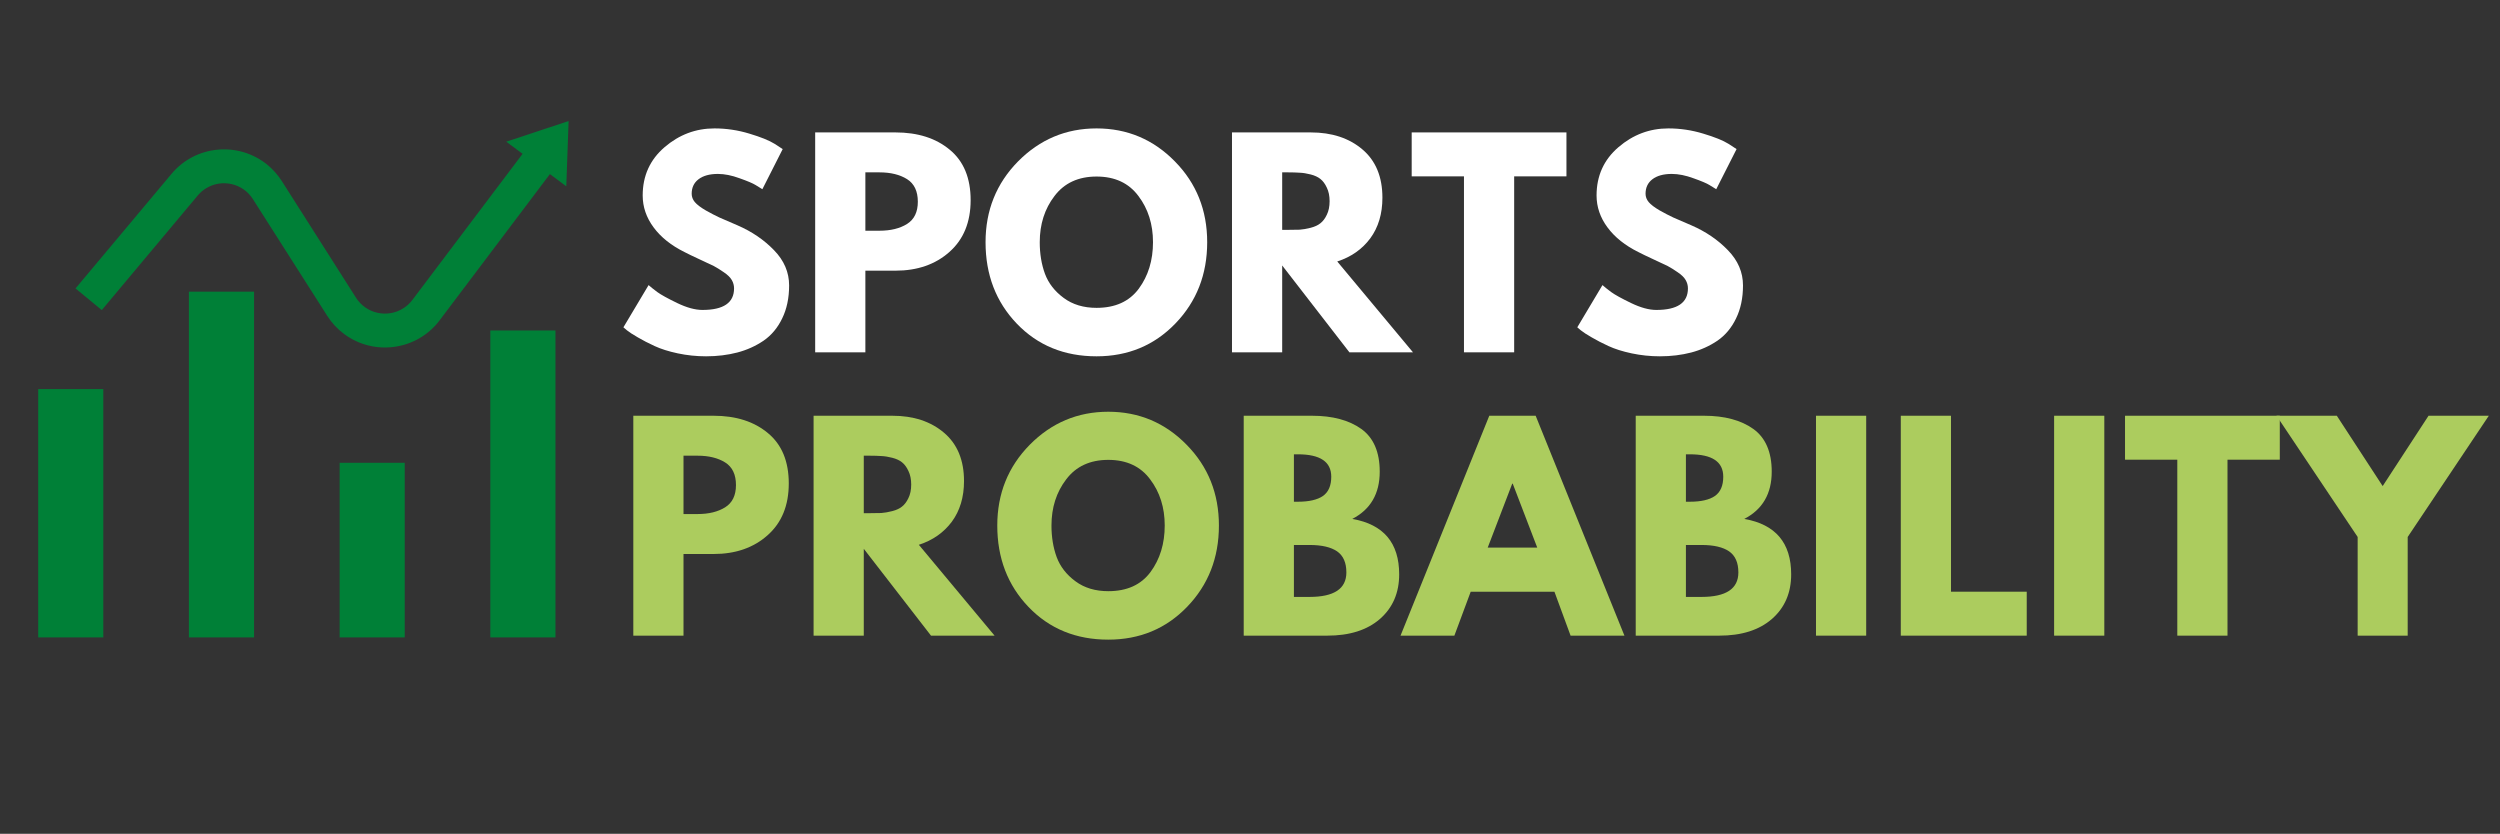 <?xml version="1.0" encoding="UTF-8"?>
<svg xmlns="http://www.w3.org/2000/svg" xmlns:xlink="http://www.w3.org/1999/xlink" width="224.88pt" height="75pt" viewBox="0 0 224.88 75" version="1.2">
<rect x="0" y="0" width="224.88" height="75" fill="#333333" stroke="none"/>
<defs>
<g>
<symbol overflow="visible" id="glyph0-0">
<path style="stroke:none;" d=""/>
</symbol>
<symbol overflow="visible" id="glyph0-1">
<path style="stroke:none;" d="M 8.734 -20.141 C 9.805 -20.141 10.852 -19.984 11.875 -19.672 C 12.895 -19.367 13.656 -19.062 14.156 -18.75 L 14.875 -18.281 L 13.047 -14.672 C 12.898 -14.773 12.695 -14.898 12.438 -15.047 C 12.188 -15.203 11.707 -15.406 11 -15.656 C 10.301 -15.914 9.648 -16.047 9.047 -16.047 C 8.297 -16.047 7.711 -15.883 7.297 -15.562 C 6.891 -15.25 6.688 -14.816 6.688 -14.266 C 6.688 -13.992 6.781 -13.742 6.969 -13.516 C 7.164 -13.285 7.492 -13.035 7.953 -12.766 C 8.422 -12.504 8.832 -12.289 9.188 -12.125 C 9.539 -11.969 10.082 -11.734 10.812 -11.422 C 12.094 -10.867 13.188 -10.125 14.094 -9.188 C 15 -8.258 15.453 -7.203 15.453 -6.016 C 15.453 -4.879 15.242 -3.891 14.828 -3.047 C 14.422 -2.203 13.863 -1.535 13.156 -1.047 C 12.445 -0.566 11.66 -0.211 10.797 0.016 C 9.93 0.242 8.992 0.359 7.984 0.359 C 7.117 0.359 6.27 0.27 5.438 0.094 C 4.613 -0.082 3.922 -0.301 3.359 -0.562 C 2.797 -0.82 2.289 -1.082 1.844 -1.344 C 1.395 -1.602 1.066 -1.816 0.859 -1.984 L 0.547 -2.25 L 2.812 -6.047 C 3 -5.879 3.258 -5.672 3.594 -5.422 C 3.926 -5.18 4.52 -4.852 5.375 -4.438 C 6.238 -4.02 7 -3.812 7.656 -3.812 C 9.551 -3.812 10.5 -4.457 10.5 -5.75 C 10.5 -6.02 10.43 -6.27 10.297 -6.5 C 10.16 -6.738 9.922 -6.973 9.578 -7.203 C 9.234 -7.441 8.93 -7.629 8.672 -7.766 C 8.41 -7.898 7.977 -8.102 7.375 -8.375 C 6.77 -8.656 6.328 -8.867 6.047 -9.016 C 4.848 -9.609 3.922 -10.348 3.266 -11.234 C 2.609 -12.117 2.281 -13.078 2.281 -14.109 C 2.281 -15.879 2.938 -17.328 4.25 -18.453 C 5.562 -19.578 7.055 -20.141 8.734 -20.141 Z M 8.734 -20.141 "/>
</symbol>
<symbol overflow="visible" id="glyph0-2">
<path style="stroke:none;" d="M 1.438 -19.781 L 8.656 -19.781 C 10.676 -19.781 12.305 -19.258 13.547 -18.219 C 14.797 -17.188 15.422 -15.676 15.422 -13.688 C 15.422 -11.707 14.785 -10.156 13.516 -9.031 C 12.254 -7.906 10.633 -7.344 8.656 -7.344 L 5.953 -7.344 L 5.953 0 L 1.438 0 Z M 5.953 -10.938 L 7.219 -10.938 C 8.227 -10.938 9.055 -11.141 9.703 -11.547 C 10.348 -11.953 10.672 -12.617 10.672 -13.547 C 10.672 -14.492 10.348 -15.172 9.703 -15.578 C 9.055 -15.984 8.227 -16.188 7.219 -16.188 L 5.953 -16.188 Z M 5.953 -10.938 "/>
</symbol>
<symbol overflow="visible" id="glyph0-3">
<path style="stroke:none;" d="M 0.547 -9.906 C 0.547 -12.77 1.52 -15.191 3.469 -17.172 C 5.426 -19.148 7.781 -20.141 10.531 -20.141 C 13.289 -20.141 15.641 -19.148 17.578 -17.172 C 19.516 -15.203 20.484 -12.781 20.484 -9.906 C 20.484 -7.008 19.531 -4.57 17.625 -2.594 C 15.727 -0.625 13.363 0.359 10.531 0.359 C 7.633 0.359 5.242 -0.617 3.359 -2.578 C 1.484 -4.535 0.547 -6.977 0.547 -9.906 Z M 5.422 -9.906 C 5.422 -8.863 5.578 -7.914 5.891 -7.062 C 6.211 -6.207 6.773 -5.484 7.578 -4.891 C 8.379 -4.297 9.363 -4 10.531 -4 C 12.207 -4 13.473 -4.57 14.328 -5.719 C 15.18 -6.875 15.609 -8.27 15.609 -9.906 C 15.609 -11.52 15.172 -12.906 14.297 -14.062 C 13.43 -15.227 12.176 -15.812 10.531 -15.812 C 8.895 -15.812 7.633 -15.227 6.75 -14.062 C 5.863 -12.906 5.422 -11.52 5.422 -9.906 Z M 5.422 -9.906 "/>
</symbol>
<symbol overflow="visible" id="glyph0-4">
<path style="stroke:none;" d="M 1.438 -19.781 L 8.516 -19.781 C 10.422 -19.781 11.973 -19.27 13.172 -18.25 C 14.367 -17.238 14.969 -15.789 14.969 -13.906 C 14.969 -12.457 14.602 -11.238 13.875 -10.25 C 13.145 -9.27 12.156 -8.578 10.906 -8.172 L 17.719 0 L 12 0 L 5.953 -7.812 L 5.953 0 L 1.438 0 Z M 5.953 -11.016 L 6.469 -11.016 C 6.883 -11.016 7.238 -11.02 7.531 -11.031 C 7.82 -11.051 8.148 -11.109 8.516 -11.203 C 8.879 -11.297 9.172 -11.43 9.391 -11.609 C 9.617 -11.785 9.812 -12.039 9.969 -12.375 C 10.133 -12.707 10.219 -13.113 10.219 -13.594 C 10.219 -14.07 10.133 -14.477 9.969 -14.812 C 9.812 -15.156 9.617 -15.414 9.391 -15.594 C 9.172 -15.77 8.879 -15.906 8.516 -16 C 8.148 -16.094 7.82 -16.145 7.531 -16.156 C 7.238 -16.176 6.883 -16.188 6.469 -16.188 L 5.953 -16.188 Z M 5.953 -11.016 "/>
</symbol>
<symbol overflow="visible" id="glyph0-5">
<path style="stroke:none;" d="M 0.188 -15.828 L 0.188 -19.781 L 14.109 -19.781 L 14.109 -15.828 L 9.406 -15.828 L 9.406 0 L 4.891 0 L 4.891 -15.828 Z M 0.188 -15.828 "/>
</symbol>
<symbol overflow="visible" id="glyph0-6">
<path style="stroke:none;" d="M 1.438 -19.781 L 7.578 -19.781 C 9.43 -19.781 10.91 -19.383 12.016 -18.594 C 13.117 -17.801 13.672 -16.52 13.672 -14.75 C 13.672 -12.77 12.848 -11.352 11.203 -10.5 C 14.016 -10.008 15.422 -8.348 15.422 -5.516 C 15.422 -3.848 14.844 -2.508 13.688 -1.5 C 12.539 -0.5 10.961 0 8.953 0 L 1.438 0 Z M 5.953 -12.047 L 6.312 -12.047 C 7.312 -12.047 8.062 -12.219 8.562 -12.562 C 9.062 -12.914 9.312 -13.492 9.312 -14.297 C 9.312 -15.641 8.312 -16.312 6.312 -16.312 L 5.953 -16.312 Z M 5.953 -3.484 L 7.359 -3.484 C 9.566 -3.484 10.672 -4.219 10.672 -5.688 C 10.672 -6.562 10.395 -7.191 9.844 -7.578 C 9.289 -7.961 8.461 -8.156 7.359 -8.156 L 5.953 -8.156 Z M 5.953 -3.484 "/>
</symbol>
<symbol overflow="visible" id="glyph0-7">
<path style="stroke:none;" d="M 11.484 -19.781 L 19.469 0 L 14.625 0 L 13.172 -3.953 L 5.641 -3.953 L 4.172 0 L -0.672 0 L 7.312 -19.781 Z M 11.625 -7.922 L 9.422 -13.672 L 9.375 -13.672 L 7.172 -7.922 Z M 11.625 -7.922 "/>
</symbol>
<symbol overflow="visible" id="glyph0-8">
<path style="stroke:none;" d="M 5.953 -19.781 L 5.953 0 L 1.438 0 L 1.438 -19.781 Z M 5.953 -19.781 "/>
</symbol>
<symbol overflow="visible" id="glyph0-9">
<path style="stroke:none;" d="M 5.953 -19.781 L 5.953 -3.953 L 12.766 -3.953 L 12.766 0 L 1.438 0 L 1.438 -19.781 Z M 5.953 -19.781 "/>
</symbol>
<symbol overflow="visible" id="glyph0-10">
<path style="stroke:none;" d="M -0.719 -19.781 L 4.703 -19.781 L 8.828 -13.453 L 12.953 -19.781 L 18.375 -19.781 L 11.078 -8.875 L 11.078 0 L 6.578 0 L 6.578 -8.875 Z M -0.719 -19.781 "/>
</symbol>
</g>
<clipPath id="clip1">
  <path d="M 3.438 35 L 9.941 35 L 9.941 57.336 L 3.438 57.336 Z M 3.438 35 "/>
</clipPath>
<clipPath id="clip2">
  <path d="M 16.449 26 L 22.957 26 L 22.957 57.336 L 16.449 57.336 Z M 16.449 26 "/>
</clipPath>
<clipPath id="clip3">
  <path d="M 30.547 41.008 L 37 41.008 L 37 57.336 L 30.547 57.336 Z M 30.547 41.008 "/>
</clipPath>
<clipPath id="clip4">
  <path d="M 44 29.172 L 50 29.172 L 50 57.336 L 44 57.336 Z M 44 29.172 "/>
</clipPath>
<clipPath id="clip5">
  <path d="M 6 10.883 L 51.281 10.883 L 51.281 32 L 6 32 Z M 6 10.883 "/>
</clipPath>
</defs>
<g id="surface1">
<g style="fill:rgb(100%,100%,100%);fill-opacity:1;">
  <use xlink:href="#glyph0-1" x="55.53" y="31.692"/>
</g>
<g style="fill:rgb(100%,100%,100%);fill-opacity:1;">
  <use xlink:href="#glyph0-2" x="71.889" y="31.692"/>
</g>
<g style="fill:rgb(100%,100%,100%);fill-opacity:1;">
  <use xlink:href="#glyph0-3" x="88.105" y="31.692"/>
</g>
<g style="fill:rgb(100%,100%,100%);fill-opacity:1;">
  <use xlink:href="#glyph0-4" x="109.382" y="31.692"/>
</g>
<g style="fill:rgb(100%,100%,100%);fill-opacity:1;">
  <use xlink:href="#glyph0-5" x="126.796" y="31.692"/>
</g>
<g style="fill:rgb(100%,100%,100%);fill-opacity:1;">
  <use xlink:href="#glyph0-1" x="141.333" y="31.692"/>
</g>
<g style="fill:rgb(67.45%,79.999%,36.859%);fill-opacity:1;">
  <use xlink:href="#glyph0-2" x="55.53" y="57.178"/>
</g>
<g style="fill:rgb(67.45%,79.999%,36.859%);fill-opacity:1;">
  <use xlink:href="#glyph0-4" x="71.746" y="57.178"/>
</g>
<g style="fill:rgb(67.45%,79.999%,36.859%);fill-opacity:1;">
  <use xlink:href="#glyph0-3" x="89.16" y="57.178"/>
</g>
<g style="fill:rgb(67.45%,79.999%,36.859%);fill-opacity:1;">
  <use xlink:href="#glyph0-6" x="110.437" y="57.178"/>
</g>
<g style="fill:rgb(67.45%,79.999%,36.859%);fill-opacity:1;">
  <use xlink:href="#glyph0-7" x="126.652" y="57.178"/>
</g>
<g style="fill:rgb(67.45%,79.999%,36.859%);fill-opacity:1;">
  <use xlink:href="#glyph0-6" x="145.698" y="57.178"/>
</g>
<g style="fill:rgb(67.45%,79.999%,36.859%);fill-opacity:1;">
  <use xlink:href="#glyph0-8" x="161.914" y="57.178"/>
</g>
<g style="fill:rgb(67.45%,79.999%,36.859%);fill-opacity:1;">
  <use xlink:href="#glyph0-9" x="169.542" y="57.178"/>
</g>
<g style="fill:rgb(67.45%,79.999%,36.859%);fill-opacity:1;">
  <use xlink:href="#glyph0-8" x="183.334" y="57.178"/>
</g>
<g style="fill:rgb(67.45%,79.999%,36.859%);fill-opacity:1;">
  <use xlink:href="#glyph0-5" x="190.962" y="57.178"/>
</g>
<g style="fill:rgb(67.45%,79.999%,36.859%);fill-opacity:1;">
  <use xlink:href="#glyph0-10" x="205.498" y="57.178"/>
</g>
<g clip-path="url(#clip1)" clip-rule="nonzero">
<path style=" stroke:none;fill-rule:nonzero;fill:rgb(0%,50.2%,21.57%);fill-opacity:1;" d="M 9.293 57.336 L 3.438 57.336 L 3.438 35 L 9.293 35 L 9.293 57.336 "/>
</g>
<g clip-path="url(#clip2)" clip-rule="nonzero">
<path style=" stroke:none;fill-rule:nonzero;fill:rgb(0%,50.2%,21.57%);fill-opacity:1;" d="M 16.992 57.336 L 16.992 26.234 L 22.852 26.234 L 22.852 57.336 L 16.992 57.336 "/>
</g>
<g clip-path="url(#clip3)" clip-rule="nonzero">
<path style=" stroke:none;fill-rule:nonzero;fill:rgb(0%,50.2%,21.57%);fill-opacity:1;" d="M 30.551 57.336 L 30.551 41.629 L 36.406 41.629 L 36.406 57.336 L 30.551 57.336 "/>
</g>
<g clip-path="url(#clip4)" clip-rule="nonzero">
<path style=" stroke:none;fill-rule:nonzero;fill:rgb(0%,50.2%,21.57%);fill-opacity:1;" d="M 44.105 29.723 L 49.965 29.723 L 49.965 57.336 L 44.105 57.336 L 44.105 29.723 "/>
</g>
<g clip-path="url(#clip5)" clip-rule="nonzero">
<path style=" stroke:none;fill-rule:nonzero;fill:rgb(0%,50.2%,21.57%);fill-opacity:1;" d="M 29.441 28.418 L 22.742 17.902 C 21.836 16.48 19.945 16.055 18.512 16.953 C 18.238 17.125 17.996 17.332 17.789 17.582 L 9.156 27.891 L 6.793 25.945 L 15.43 15.637 C 17.594 13.047 21.465 12.695 24.074 14.84 C 24.566 15.254 24.996 15.738 25.34 16.273 L 32.031 26.793 C 32.941 28.215 34.836 28.637 36.27 27.738 C 36.586 27.543 36.863 27.289 37.086 26.992 L 47.008 13.836 L 45.539 12.746 L 51.148 10.887 L 50.938 16.758 L 49.465 15.66 L 39.543 28.816 C 37.516 31.508 33.668 32.059 30.953 30.043 C 30.352 29.598 29.84 29.047 29.441 28.418 "/>
</g>
</g>
</svg>
